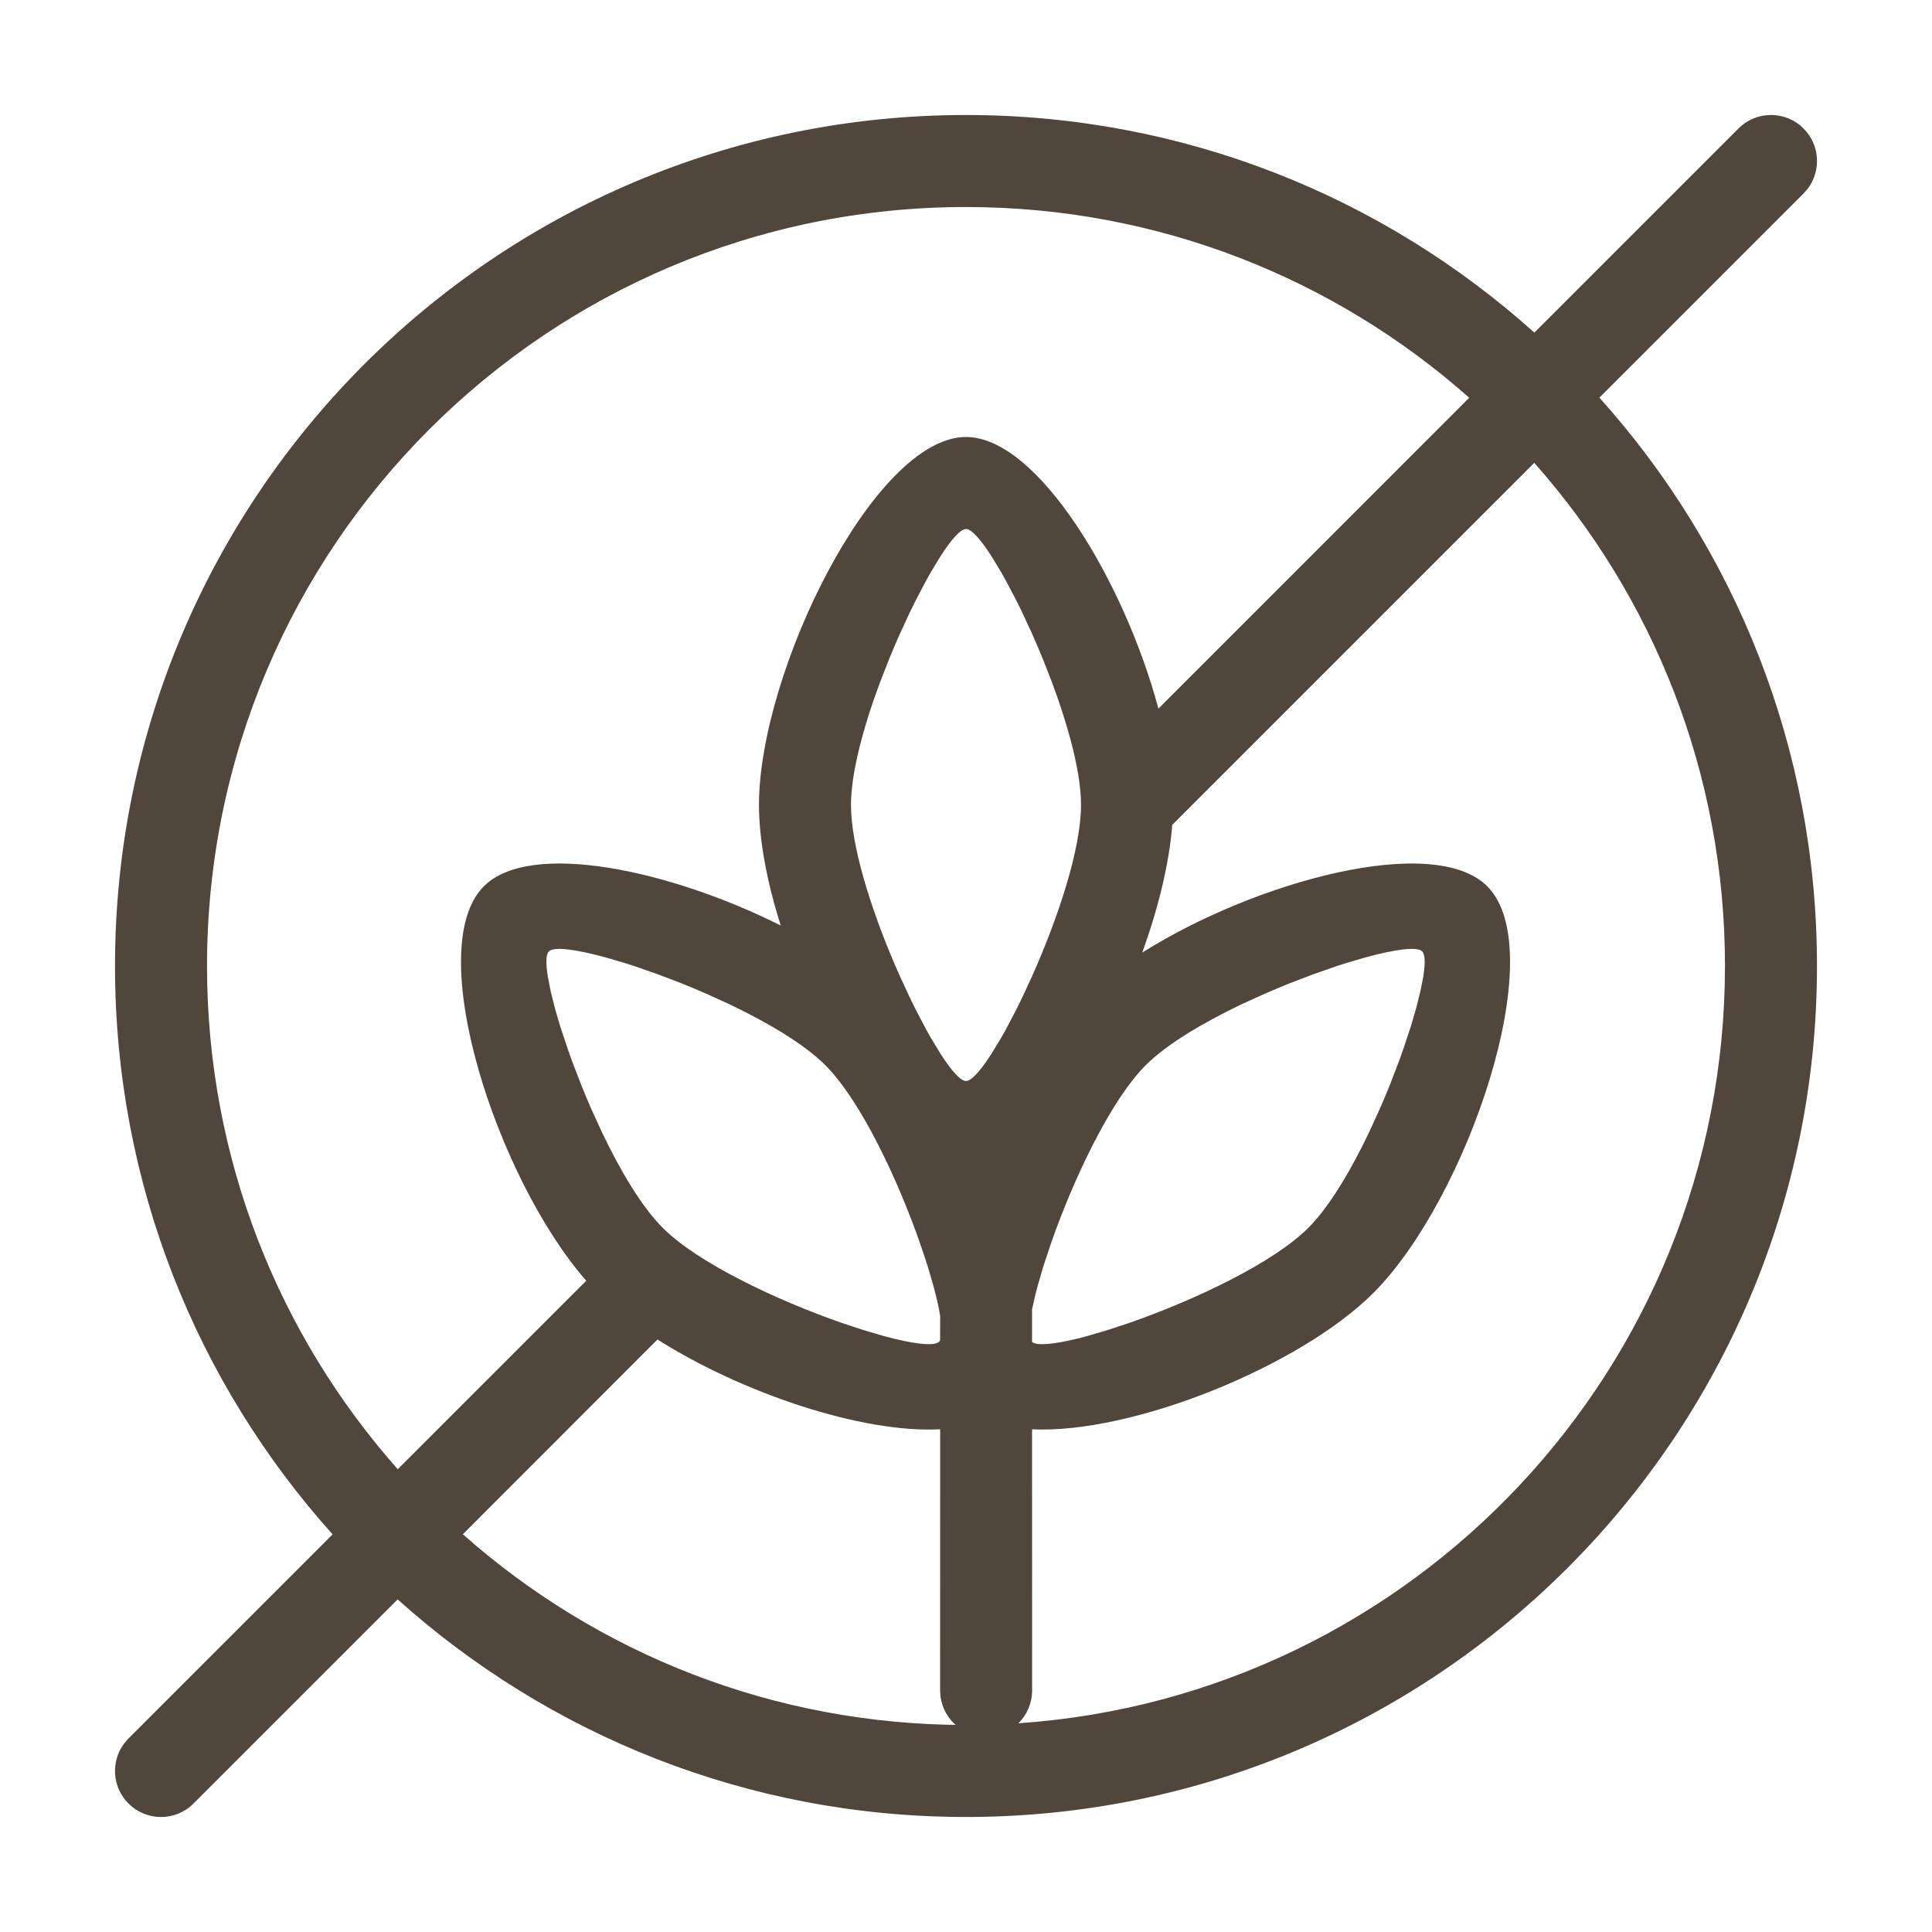 <?xml version="1.0" encoding="UTF-8"?> <svg xmlns="http://www.w3.org/2000/svg" xmlns:xlink="http://www.w3.org/1999/xlink" width="32px" height="32px" viewBox="0 0 32 32" version="1.1"><title>Icon 3</title><g id="Icon-3" stroke="none" stroke-width="1" fill="none" fill-rule="evenodd"><path d="M16,1.905 C19.618,1.905 22.918,3.268 25.414,5.509 L28.795,2.128 C29.092,1.83 29.575,1.83 29.872,2.128 C30.143,2.398 30.167,2.822 29.946,3.12 L29.872,3.205 L26.491,6.586 C28.732,9.082 30.095,12.382 30.095,16 C30.095,23.785 23.785,30.095 16,30.095 C12.382,30.095 9.082,28.732 6.586,26.491 L3.205,29.872 C2.908,30.17 2.425,30.17 2.128,29.872 C1.857,29.602 1.833,29.178 2.054,28.88 L2.128,28.795 L5.509,25.414 C3.268,22.918 1.905,19.618 1.905,16 C1.905,8.215 8.215,1.905 16,1.905 Z M10.89,22.186 L7.666,25.412 C9.884,27.378 12.803,28.571 16,28.571 L15.829,28.571 C15.695,28.453 15.604,28.289 15.578,28.103 L15.571,28 L15.572,23.673 C14.27,23.743 12.279,23.067 10.89,22.186 Z M25.412,7.666 L19.416,13.662 C19.367,14.299 19.186,15.041 18.919,15.778 C20.796,14.596 23.746,13.793 24.634,14.68 C25.709,15.756 24.3,19.862 22.748,21.415 C21.535,22.628 18.762,23.753 17.094,23.674 L17.095,28 C17.095,28.212 17.008,28.404 16.868,28.543 C23.406,28.096 28.571,22.651 28.571,16 C28.571,12.803 27.378,9.884 25.412,7.666 Z M16,3.429 C9.057,3.429 3.429,9.057 3.429,16 C3.429,19.197 4.622,22.116 6.588,24.335 L9.71,21.213 C8.236,19.533 6.981,15.712 8.014,14.68 C8.783,13.91 11.104,14.413 12.931,15.329 C12.705,14.615 12.571,13.914 12.571,13.333 C12.571,11.138 14.478,7.238 16,7.238 C17.194,7.238 18.626,9.641 19.187,11.737 L24.335,6.588 C22.116,4.622 19.197,3.429 16,3.429 Z M23.556,15.758 C23.473,15.674 23.105,15.723 22.605,15.861 L22.291,15.953 L22.291,15.953 L22.124,16.007 L21.747,16.139 L21.354,16.289 L21.155,16.371 L21.155,16.371 L20.956,16.456 L20.562,16.635 C19.914,16.945 19.321,17.299 18.977,17.643 C18.434,18.186 17.865,19.351 17.487,20.372 L17.404,20.605 L17.282,20.971 L17.184,21.309 L17.149,21.443 L17.149,21.443 L17.094,21.687 L17.094,21.687 L17.094,22.226 C17.171,22.294 17.456,22.267 17.851,22.17 L18.005,22.13 L18.342,22.031 L18.709,21.91 C19.78,21.536 21.085,20.922 21.67,20.337 C21.971,20.036 22.28,19.544 22.56,18.991 L22.678,18.751 L22.858,18.357 L22.943,18.158 L22.943,18.158 L23.025,17.959 L23.175,17.567 L23.243,17.376 L23.365,17.009 L23.456,16.698 L23.456,16.698 L23.526,16.418 L23.526,16.418 L23.574,16.177 C23.608,15.958 23.606,15.807 23.556,15.758 Z M9.091,15.758 C9.041,15.807 9.039,15.958 9.074,16.177 L9.121,16.418 L9.121,16.418 L9.191,16.698 C9.218,16.797 9.249,16.901 9.282,17.009 L9.404,17.376 L9.472,17.567 L9.472,17.567 L9.623,17.959 C9.675,18.092 9.731,18.225 9.789,18.357 L9.969,18.751 C10.278,19.4 10.633,19.993 10.977,20.337 C11.562,20.922 12.867,21.536 13.938,21.91 L14.305,22.031 L14.642,22.13 C15.123,22.26 15.475,22.304 15.556,22.223 L15.571,22.197 L15.572,21.794 C15.55,21.656 15.513,21.492 15.463,21.309 L15.365,20.971 L15.243,20.605 C14.87,19.534 14.255,18.228 13.67,17.643 C13.326,17.299 12.733,16.945 12.085,16.635 L11.691,16.456 C11.558,16.398 11.425,16.342 11.293,16.289 L10.9,16.139 L10.523,16.007 L10.356,15.953 L10.356,15.953 L10.042,15.861 C9.542,15.723 9.174,15.674 9.091,15.758 Z M16,8.762 C15.922,8.762 15.796,8.892 15.646,9.11 L15.58,9.21 L15.42,9.473 L15.336,9.623 L15.164,9.951 L15.077,10.127 L14.904,10.5 L14.819,10.695 L14.819,10.695 L14.736,10.893 L14.578,11.296 C14.3,12.041 14.095,12.798 14.095,13.333 C14.095,14.002 14.415,15.018 14.798,15.923 L14.904,16.166 L15.077,16.539 L15.164,16.716 L15.336,17.044 L15.42,17.193 L15.58,17.457 C15.759,17.735 15.911,17.905 16,17.905 C16.078,17.905 16.204,17.775 16.354,17.556 L16.42,17.457 L16.58,17.193 L16.664,17.044 L16.836,16.716 L16.923,16.539 L17.096,16.166 C17.524,15.206 17.905,14.063 17.905,13.333 C17.905,12.858 17.743,12.206 17.512,11.545 L17.422,11.296 L17.264,10.893 L17.181,10.695 L17.181,10.695 L17.096,10.5 L16.923,10.127 L16.836,9.951 L16.664,9.623 L16.58,9.473 L16.42,9.21 C16.241,8.931 16.089,8.762 16,8.762 Z" id="Shape" fill="#51463C" fill-rule="nonzero"></path></g></svg> 